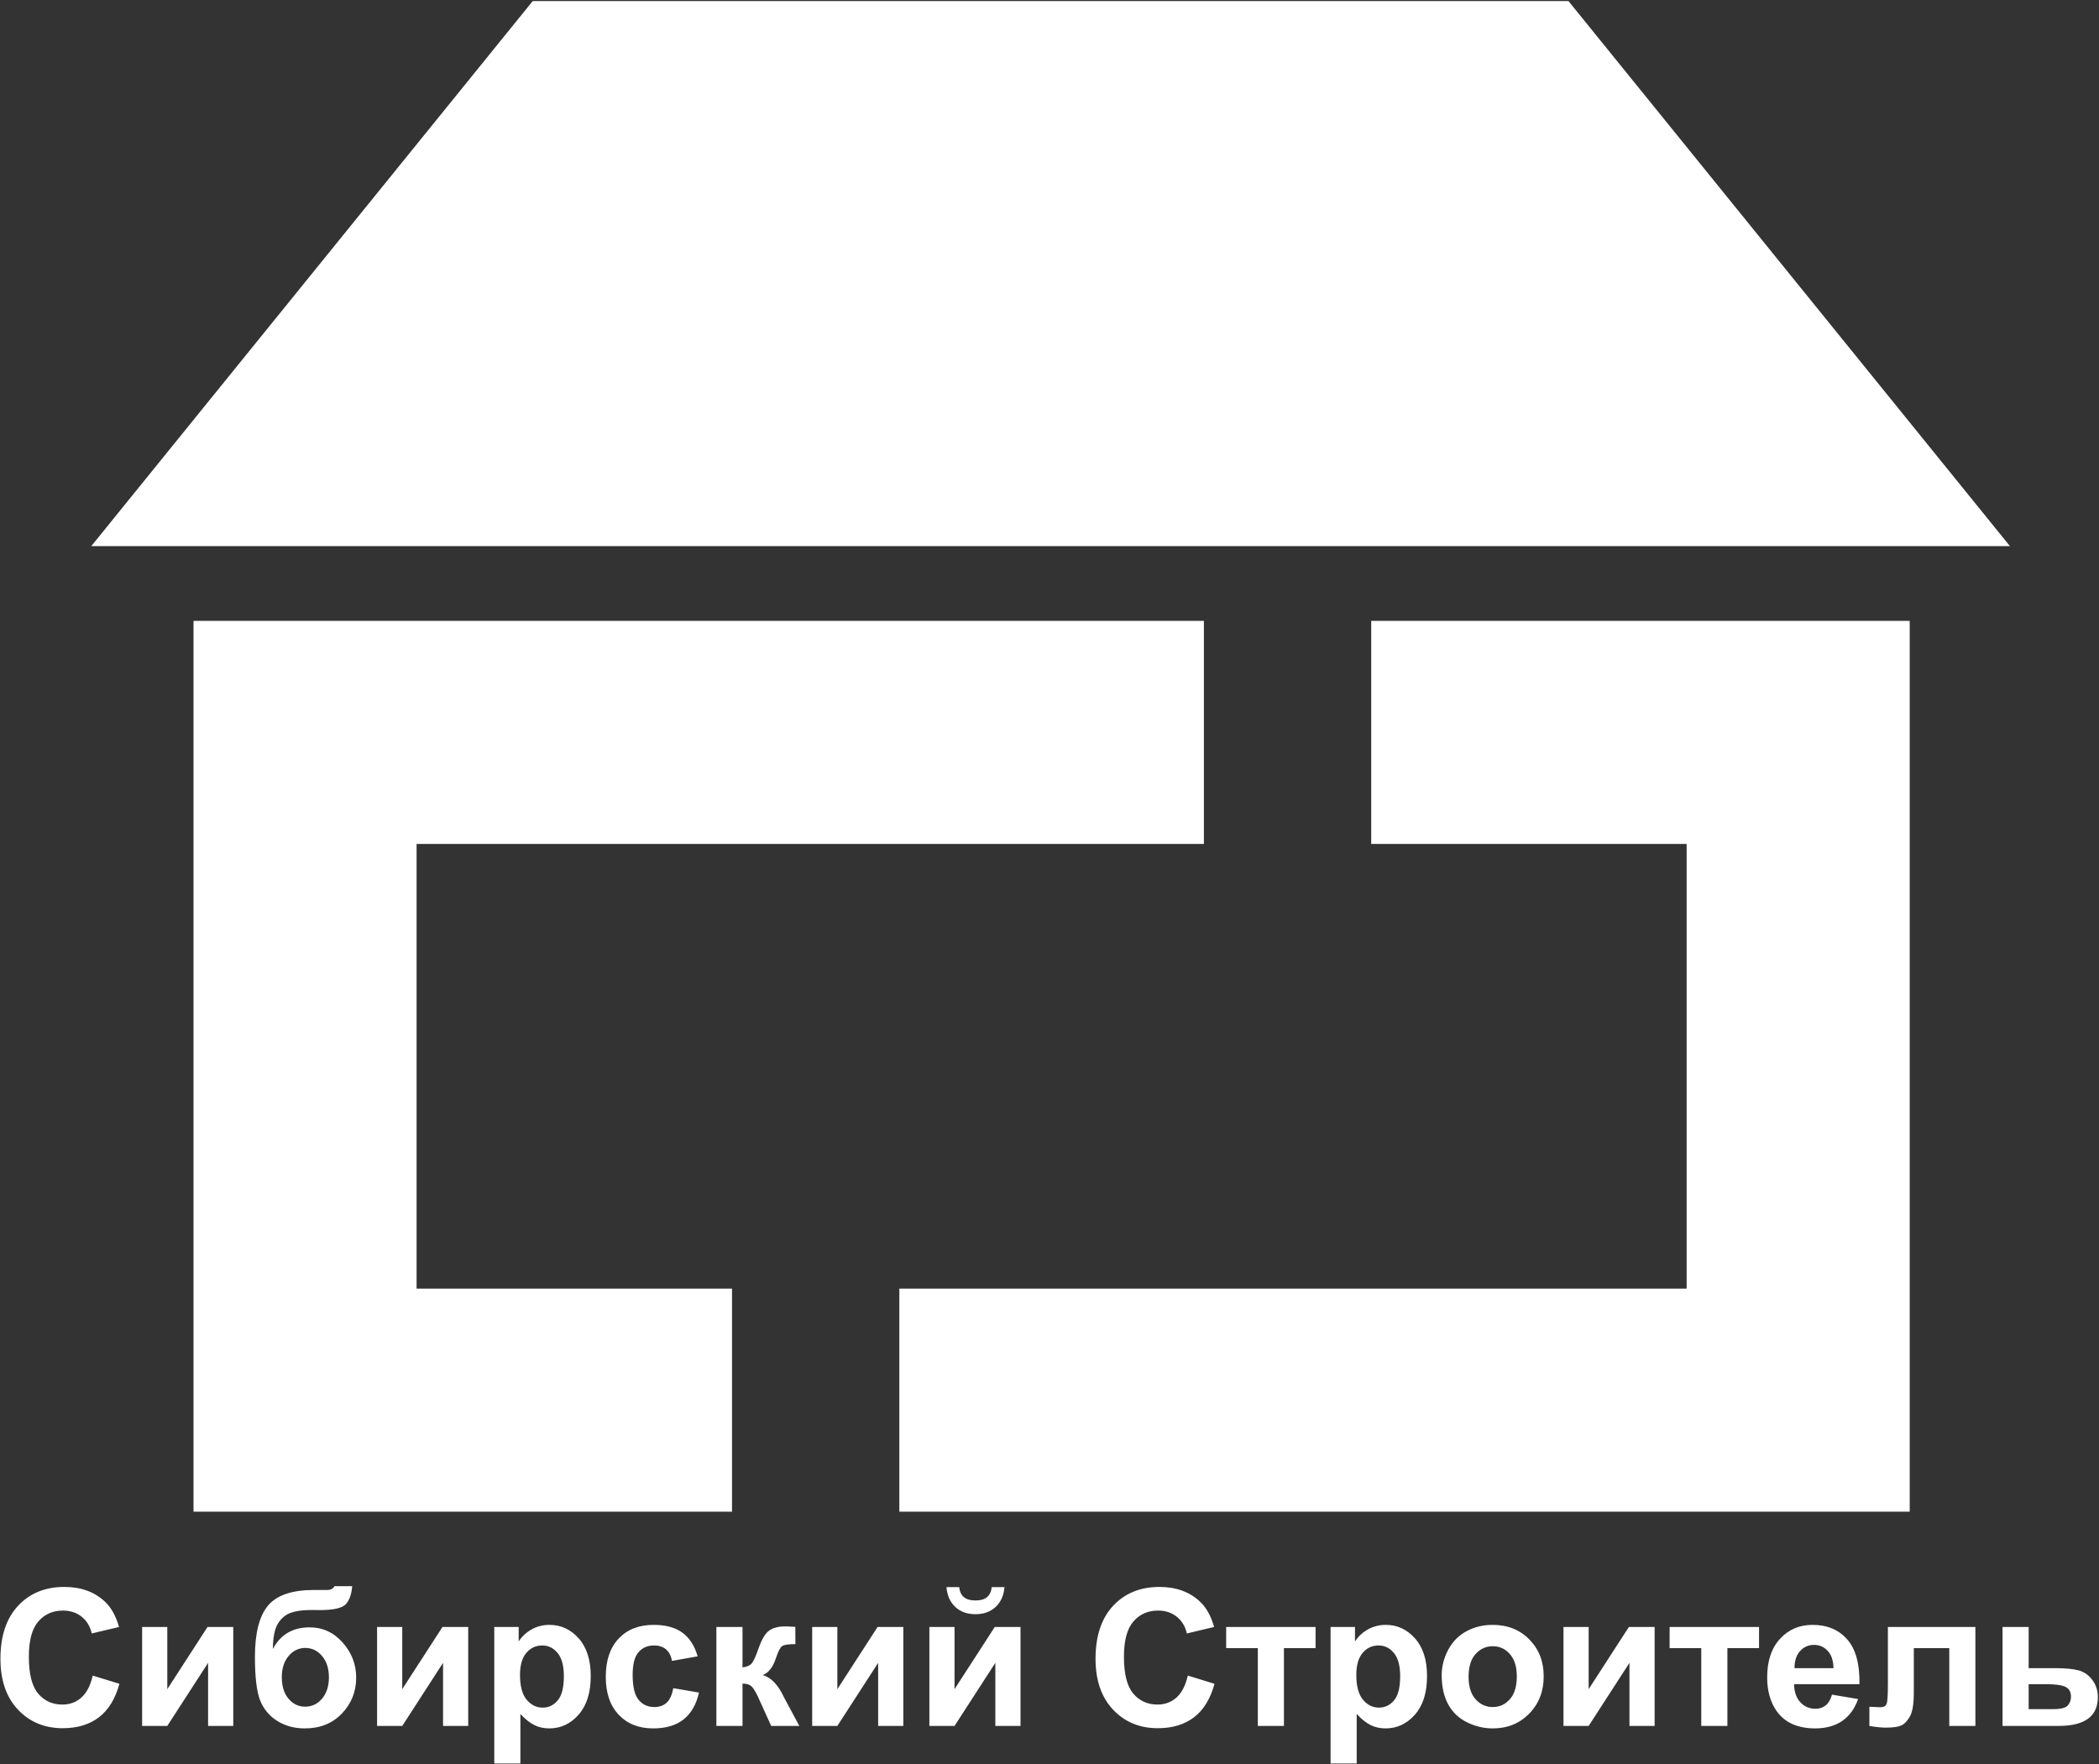 <?xml version="1.0" encoding="UTF-8"?> <svg xmlns="http://www.w3.org/2000/svg" width="1104" height="928" viewBox="0 0 1104 928" fill="none"><rect x="0" y="0" width="1104" height="928" fill="#333333" stroke="none"/> <path fill-rule="evenodd" clip-rule="evenodd" d="M101.784 326.557H219.111H633.21V443.884H219.111V677.761H385.015V795.087H219.111H101.784V677.761V443.884V326.557ZM1004.44 443.884V677.761V795.087H887.116H473.017V677.761H887.116V443.884H721.212V326.557H887.116H1004.44V443.884Z" fill="white"></path> <path fill-rule="evenodd" clip-rule="evenodd" d="M48.009 287.239H1057.15L824.96 0.551H280.201L48.009 287.239Z" fill="white"></path> <path d="M48.768 881.299L62.807 885.611C60.65 893.518 57.057 899.384 52.044 903.228C47.029 907.055 40.678 908.975 32.973 908.975C23.431 908.975 15.591 905.717 9.443 899.199C3.308 892.682 0.234 883.772 0.234 872.458C0.234 860.508 3.325 851.216 9.492 844.598C15.66 837.98 23.781 834.67 33.843 834.67C42.634 834.67 49.77 837.277 55.252 842.475C58.528 845.551 60.968 849.963 62.605 855.729L48.267 859.139C47.414 855.428 45.641 852.487 42.952 850.33C40.243 848.175 36.969 847.105 33.125 847.105C27.794 847.105 23.465 849.011 20.155 852.838C16.829 856.647 15.175 862.831 15.175 871.389C15.175 880.448 16.813 886.915 20.072 890.759C23.346 894.62 27.592 896.542 32.824 896.542C36.684 896.542 40.01 895.321 42.785 892.864C45.558 890.408 47.564 886.564 48.768 881.299ZM74.755 855.729H87.991V888.436L109.151 855.729H122.689V907.773H109.452V874.598L87.991 907.773H74.755V855.729ZM175.903 834.269H185.228C184.927 838.398 183.841 841.522 181.969 843.663C180.097 845.784 175.452 846.854 168.063 846.854C167.196 846.854 166.309 846.837 165.423 846.804H163.651C159.272 846.804 155.713 847.288 152.971 848.258C150.232 849.21 147.975 851.083 146.236 853.857C144.482 856.647 143.58 861.127 143.513 867.293C145.535 863.484 148.158 860.643 151.384 858.754C154.594 856.865 158.438 855.929 162.866 855.929C169.702 855.929 175.485 858.586 180.231 863.917C184.96 869.232 187.334 875.4 187.334 882.403C187.334 889.707 184.844 895.974 179.863 901.221C174.865 906.452 168.365 909.077 160.325 909.077C154.793 909.077 149.947 907.756 145.751 905.098C141.574 902.458 138.583 898.832 136.777 894.235C134.988 889.64 134.086 882.035 134.086 871.405C134.086 858.904 136.392 849.93 140.989 844.463C145.585 838.999 153.608 836.274 165.055 836.274H172.025C173.964 836.274 175.25 835.606 175.903 834.269ZM148.226 882.168C148.226 886.932 149.412 890.709 151.769 893.484C154.126 896.257 157.001 897.645 160.41 897.645C164.086 897.645 167.11 896.207 169.467 893.332C171.824 890.458 172.995 886.765 172.995 882.218C172.995 877.59 171.807 873.862 169.417 871.021C167.027 868.179 164.069 866.758 160.56 866.758C157.15 866.758 154.242 868.163 151.836 870.954C149.429 873.746 148.226 877.488 148.226 882.168ZM198.331 855.729H211.567V888.436L232.726 855.729H246.264V907.773H233.028V874.598L211.567 907.773H198.331V855.729ZM259.968 855.729H272.805V863.366C274.476 860.759 276.716 858.654 279.557 857.032C282.397 855.428 285.556 854.625 289.016 854.625C295.048 854.625 300.18 856.999 304.392 861.745C308.602 866.475 310.71 873.093 310.71 881.55C310.71 890.258 308.586 897.01 304.342 901.84C300.097 906.67 294.948 909.077 288.899 909.077C286.024 909.077 283.416 908.509 281.078 907.355C278.754 906.219 276.281 904.263 273.706 901.489V927.528H259.968V855.729ZM273.506 880.949C273.506 886.815 274.658 891.144 276.982 893.95C279.289 896.742 282.114 898.146 285.423 898.146C288.614 898.146 291.273 896.858 293.394 894.285C295.516 891.712 296.571 887.5 296.571 881.634C296.571 876.152 295.483 872.09 293.295 869.434C291.121 866.775 288.414 865.456 285.188 865.456C281.829 865.456 279.037 866.759 276.832 869.367C274.609 871.974 273.506 875.834 273.506 880.949ZM366.947 871.171L353.411 873.577C352.96 870.888 351.922 868.866 350.301 867.495C348.681 866.141 346.59 865.456 344.017 865.456C340.591 865.456 337.85 866.642 335.811 869.016C333.773 871.389 332.753 875.35 332.753 880.916C332.753 887.098 333.789 891.46 335.861 894.019C337.935 896.576 340.708 897.846 344.184 897.846C346.792 897.846 348.931 897.093 350.586 895.606C352.257 894.119 353.428 891.562 354.112 887.918L367.65 890.225C366.246 896.442 363.554 901.137 359.577 904.314C355.599 907.488 350.268 909.077 343.566 909.077C335.979 909.077 329.912 906.67 325.4 901.874C320.869 897.06 318.614 890.408 318.614 881.902C318.614 873.294 320.886 866.609 325.416 861.812C329.945 857.015 336.079 854.625 343.817 854.625C350.135 854.625 355.165 855.996 358.909 858.721C362.636 861.444 365.31 865.589 366.947 871.171ZM376.792 855.729H390.529V876.987C392.82 876.72 394.44 876.017 395.393 874.881C396.329 873.746 397.481 871.256 398.819 867.412C400.591 862.28 402.513 859.02 404.618 857.583C406.707 856.146 409.449 855.428 412.858 855.428C413.911 855.428 415.716 855.511 418.306 855.678L418.356 864.753C414.713 864.753 412.39 865.088 411.387 865.772C410.368 866.492 409.265 868.63 408.094 872.192C406.491 876.97 404.167 879.93 401.159 881.033C405.505 882.235 409.182 886.029 412.19 892.397C412.34 892.731 412.523 893.066 412.725 893.432L420.413 907.773H405.621L398.769 892.682C397.365 889.64 396.146 887.685 395.108 886.815C394.089 885.946 392.551 885.511 390.529 885.511V907.773H376.792V855.729ZM427.182 855.729H440.418V888.436L461.577 855.729H475.115V907.773H461.879V874.598L440.418 907.773H427.182V855.729ZM488.819 855.729H502.055V888.436L523.214 855.729H536.752V907.773H523.516V874.598L502.055 907.773H488.819V855.729ZM521.611 834.77H528.329C527.945 839.199 526.374 842.693 523.649 845.216C520.924 847.74 517.398 849.011 513.069 849.011C508.724 849.011 505.198 847.74 502.473 845.216C499.75 842.693 498.177 839.199 497.795 834.77H504.512C504.747 837.077 505.549 838.832 506.954 840.018C508.356 841.206 510.396 841.79 513.069 841.79C515.728 841.79 517.766 841.206 519.17 840.018C520.575 838.832 521.375 837.077 521.611 834.77ZM624.747 881.299L638.786 885.611C636.629 893.518 633.036 899.384 628.023 903.228C623.008 907.055 616.657 908.975 608.952 908.975C599.41 908.975 591.57 905.717 585.421 899.199C579.287 892.682 576.212 883.772 576.212 872.458C576.212 860.508 579.304 851.216 585.471 844.598C591.639 837.98 599.76 834.67 609.822 834.67C618.612 834.67 625.749 837.277 631.23 842.475C634.506 845.551 636.947 849.963 638.584 855.729L624.245 859.139C623.392 855.428 621.62 852.487 618.93 850.33C616.222 848.175 612.948 847.105 609.104 847.105C603.772 847.105 599.443 849.011 596.134 852.838C592.808 856.647 591.154 862.831 591.154 871.389C591.154 880.448 592.791 886.915 596.051 890.759C599.325 894.62 603.571 896.542 608.802 896.542C612.663 896.542 615.989 895.321 618.764 892.864C621.537 890.408 623.542 886.564 624.747 881.299ZM644.918 855.729H691.948V866.86H675.303V907.773H661.563V866.86H644.918V855.729ZM699.836 855.729H712.673V863.366C714.343 860.759 716.583 858.654 719.425 857.032C722.264 855.428 725.424 854.625 728.884 854.625C734.916 854.625 740.048 856.999 744.26 861.745C748.47 866.475 750.577 873.093 750.577 881.55C750.577 890.258 748.454 897.01 744.21 901.84C739.964 906.67 734.816 909.077 728.767 909.077C725.892 909.077 723.284 908.509 720.945 907.355C718.622 906.219 716.149 904.263 713.574 901.489V927.528H699.836V855.729ZM713.374 880.949C713.374 886.815 714.526 891.144 716.85 893.95C719.157 896.742 721.981 898.146 725.291 898.146C728.482 898.146 731.14 896.858 733.262 894.285C735.384 891.712 736.438 887.5 736.438 881.634C736.438 876.152 735.351 872.09 733.162 869.434C730.989 866.775 728.282 865.456 725.056 865.456C721.697 865.456 718.905 866.759 716.7 869.367C714.476 871.974 713.374 875.834 713.374 880.949ZM758.28 881.116C758.28 876.537 759.401 872.106 761.657 867.83C763.913 863.534 767.104 860.275 771.234 858.018C775.363 855.763 779.958 854.625 785.056 854.625C792.927 854.625 799.362 857.183 804.391 862.297C809.423 867.428 811.93 873.879 811.93 881.7C811.93 889.588 809.39 896.124 804.325 901.306C799.245 906.485 792.861 909.077 785.156 909.077C780.392 909.077 775.847 907.989 771.519 905.834C767.206 903.679 763.913 900.52 761.657 896.341C759.401 892.18 758.28 887.098 758.28 881.116ZM772.419 881.85C772.419 887.015 773.64 890.976 776.08 893.717C778.537 896.475 781.545 897.846 785.139 897.846C788.715 897.846 791.723 896.475 794.147 893.717C796.57 890.976 797.791 886.982 797.791 881.75C797.791 876.654 796.57 872.726 794.147 869.985C791.723 867.227 788.715 865.856 785.139 865.856C781.545 865.856 778.537 867.227 776.08 869.985C773.64 872.726 772.419 876.687 772.419 881.85ZM822.341 855.729H835.577V888.436L856.736 855.729H870.274V907.773H857.038V874.598L835.577 907.773H822.341V855.729ZM878.162 855.729H925.192V866.86H908.547V907.773H894.807V866.86H878.162V855.729ZM963.565 891.327L977.302 893.634C975.549 898.664 972.757 902.491 968.963 905.133C965.152 907.756 960.389 909.077 954.691 909.077C945.649 909.077 938.946 906.119 934.618 900.201C931.192 895.456 929.471 889.472 929.471 882.235C929.471 873.611 931.726 866.843 936.223 861.962C940.719 857.065 946.418 854.625 953.304 854.625C961.025 854.625 967.124 857.183 971.605 862.297C976.067 867.412 978.205 875.25 978.005 885.813H943.61C943.71 889.89 944.813 893.066 946.936 895.338C949.041 897.612 951.681 898.747 954.824 898.747C956.979 898.747 958.785 898.163 960.239 896.994C961.71 895.823 962.812 893.934 963.565 891.327ZM964.368 877.388C964.266 873.394 963.247 870.353 961.291 868.279C959.336 866.191 956.963 865.155 954.156 865.155C951.163 865.155 948.69 866.257 946.734 868.448C944.779 870.636 943.826 873.629 943.86 877.388H964.368ZM992.964 855.729H1038.99V907.773H1025.25V866.86H1006.6V890.275C1006.6 896.224 1005.91 900.403 1004.54 902.81C1003.16 905.216 1001.64 906.787 999.966 907.54C998.312 908.291 995.62 908.676 991.926 908.676C989.737 908.676 986.83 908.374 983.235 907.806V897.695C983.536 897.695 984.306 897.728 985.542 897.794C986.979 897.896 988.1 897.946 988.885 897.946C990.757 897.946 991.893 897.327 992.327 896.107C992.746 894.87 992.964 891.46 992.964 885.863V855.729ZM1053.27 855.729H1067V877.388H1080.81C1086.22 877.388 1090.37 877.773 1093.27 878.559C1096.18 879.344 1098.59 881.033 1100.51 883.622C1102.43 886.212 1103.4 889.222 1103.4 892.648C1103.4 897.678 1101.68 901.455 1098.24 903.979C1094.8 906.502 1089.65 907.773 1082.76 907.773H1053.27V855.729ZM1067 898.949H1079.85C1083.87 898.949 1086.44 898.296 1087.58 897.01C1088.7 895.706 1089.26 894.169 1089.26 892.38C1089.26 889.89 1088.3 888.17 1086.34 887.217C1084.4 886.281 1080.94 885.813 1075.98 885.813H1067V898.949Z" fill="white"></path> </svg> 